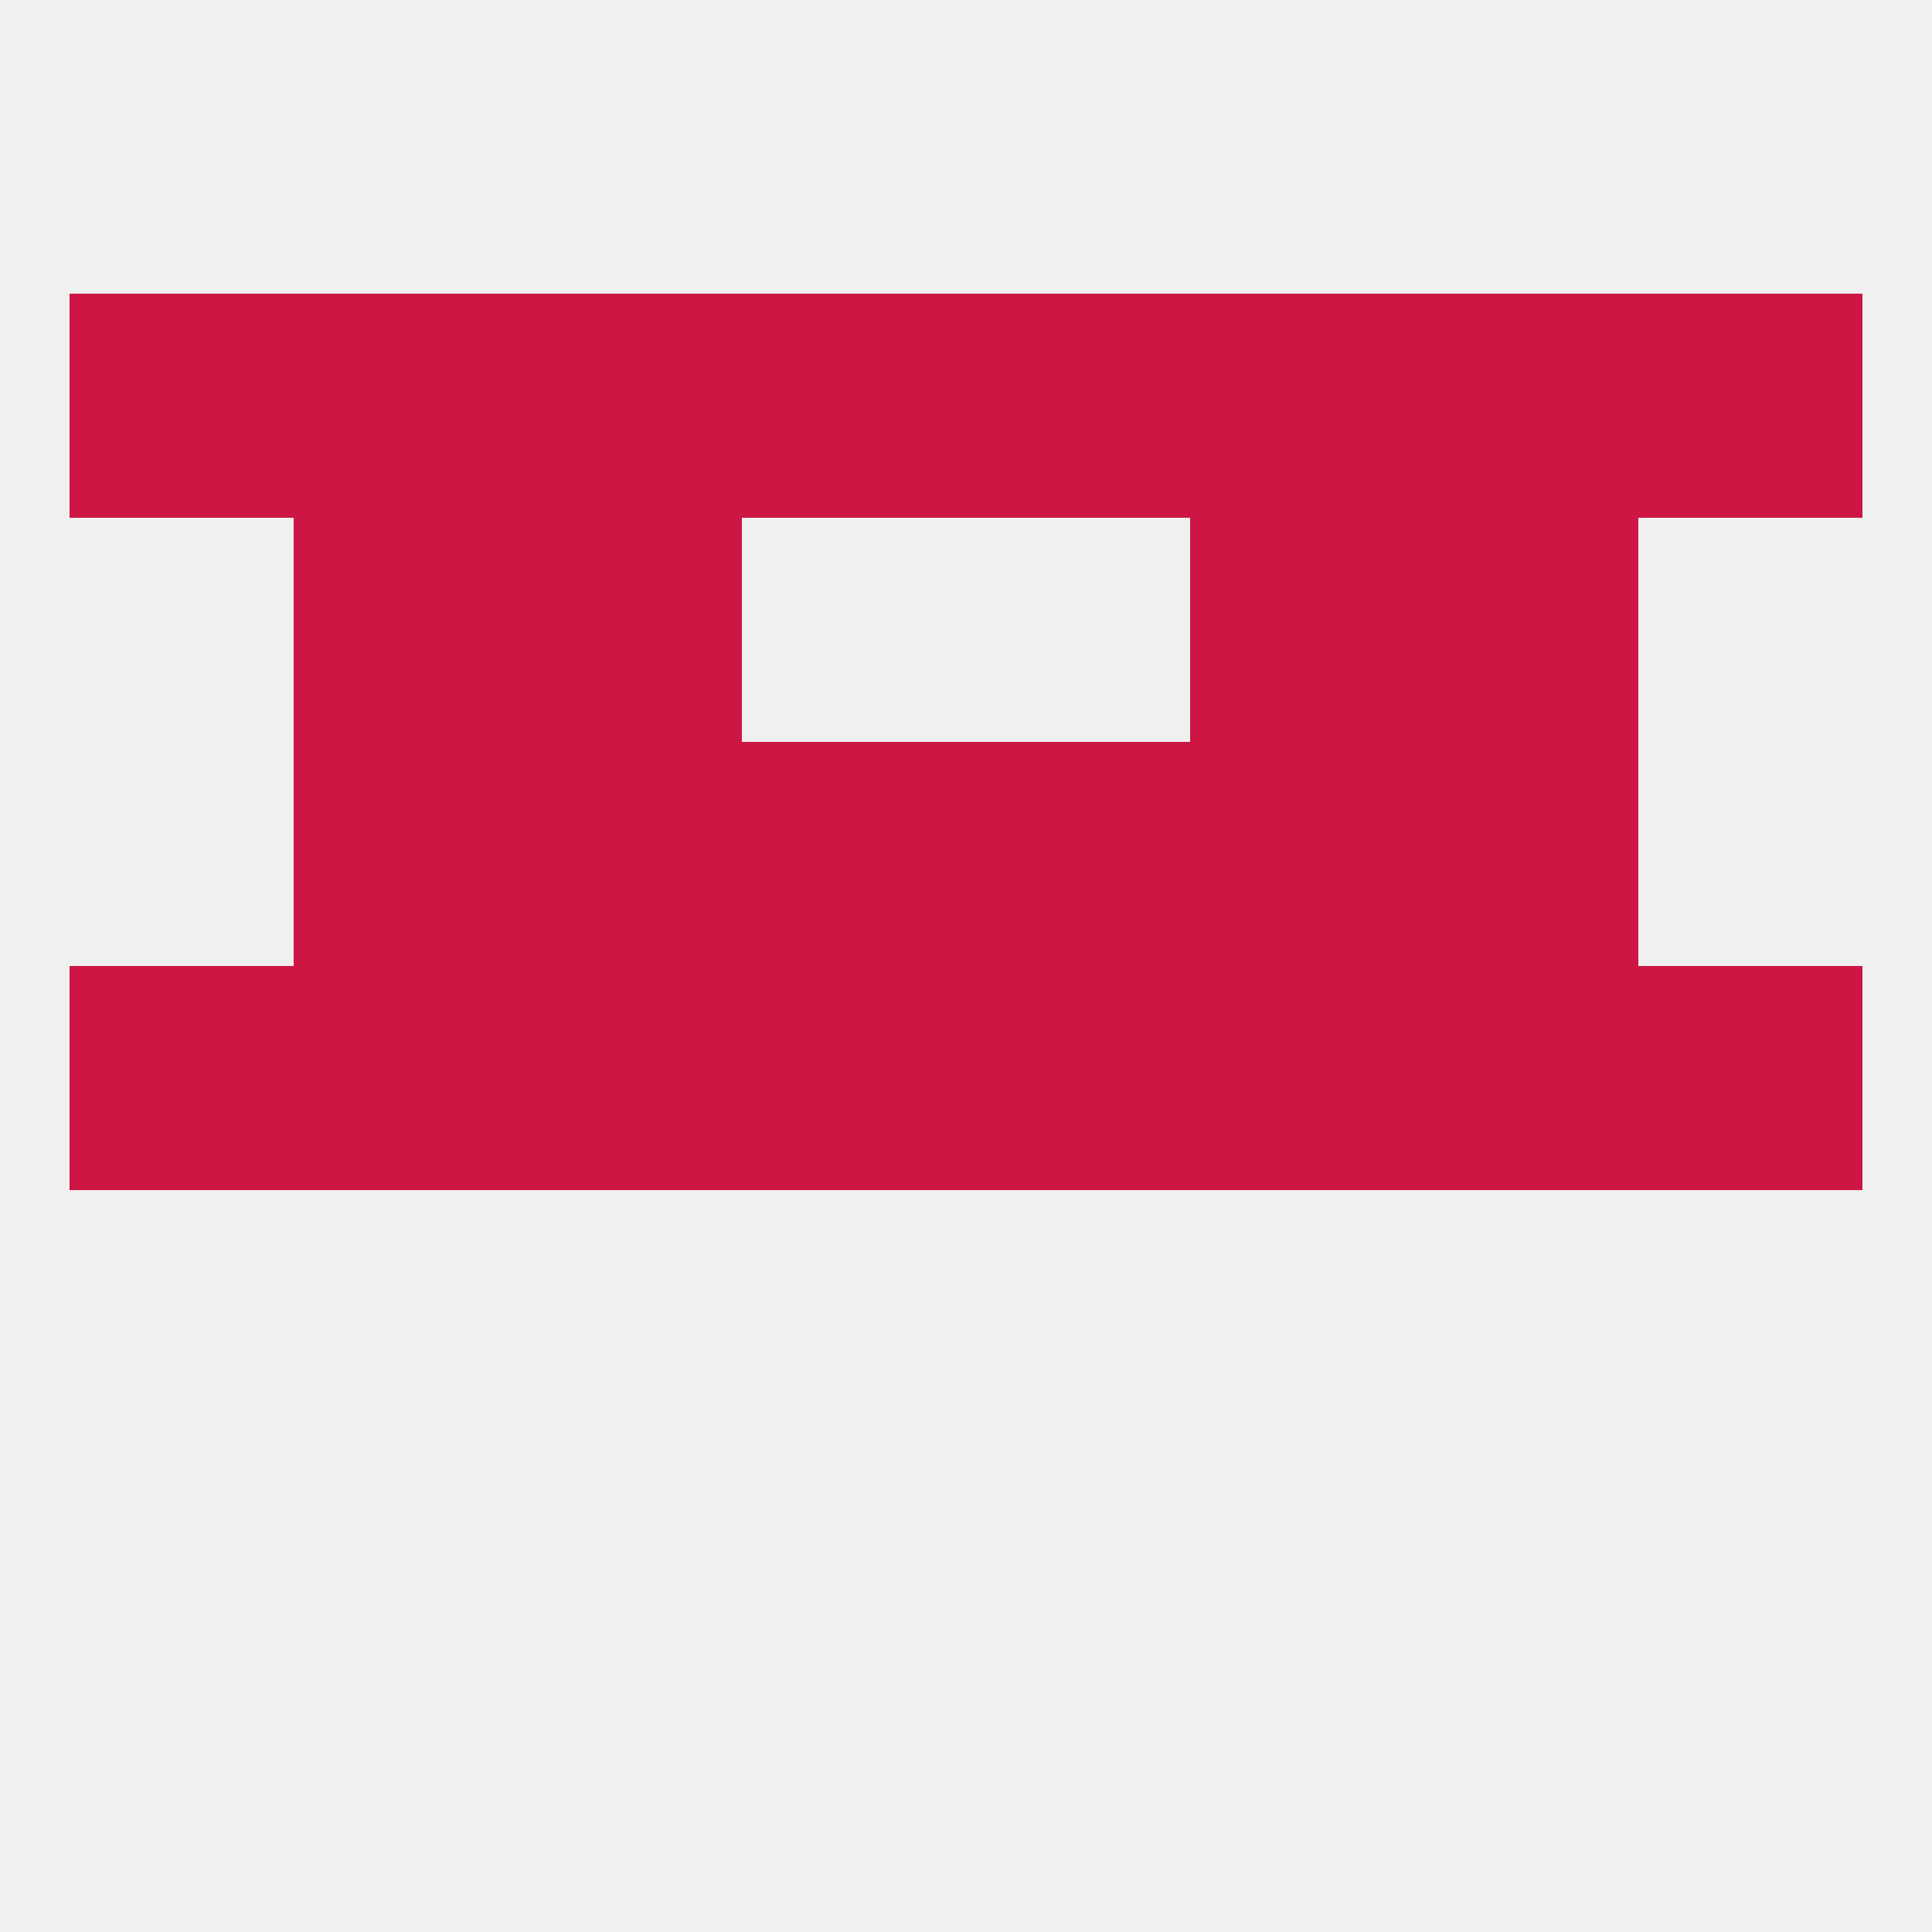 
<!--   <?xml version="1.0"?> -->
<svg version="1.1" baseprofile="full" xmlns="http://www.w3.org/2000/svg" xmlns:xlink="http://www.w3.org/1999/xlink" xmlns:ev="http://www.w3.org/2001/xml-events" width="250" height="250" viewBox="0 0 250 250" >
	<rect width="100%" height="100%" fill="rgba(240,240,240,255)"/>

	<rect x="38" y="67" width="29" height="29" fill="rgba(206,22,68,255)"/>
	<rect x="183" y="67" width="29" height="29" fill="rgba(206,22,68,255)"/>
	<rect x="67" y="67" width="29" height="29" fill="rgba(206,22,68,255)"/>
	<rect x="154" y="67" width="29" height="29" fill="rgba(206,22,68,255)"/>
	<rect x="125" y="38" width="29" height="29" fill="rgba(206,22,68,255)"/>
	<rect x="9" y="38" width="29" height="29" fill="rgba(206,22,68,255)"/>
	<rect x="38" y="38" width="29" height="29" fill="rgba(206,22,68,255)"/>
	<rect x="183" y="38" width="29" height="29" fill="rgba(206,22,68,255)"/>
	<rect x="212" y="38" width="29" height="29" fill="rgba(206,22,68,255)"/>
	<rect x="67" y="38" width="29" height="29" fill="rgba(206,22,68,255)"/>
	<rect x="154" y="38" width="29" height="29" fill="rgba(206,22,68,255)"/>
	<rect x="96" y="38" width="29" height="29" fill="rgba(206,22,68,255)"/>
	<rect x="38" y="125" width="29" height="29" fill="rgba(206,22,68,255)"/>
	<rect x="154" y="125" width="29" height="29" fill="rgba(206,22,68,255)"/>
	<rect x="96" y="125" width="29" height="29" fill="rgba(206,22,68,255)"/>
	<rect x="125" y="125" width="29" height="29" fill="rgba(206,22,68,255)"/>
	<rect x="183" y="125" width="29" height="29" fill="rgba(206,22,68,255)"/>
	<rect x="67" y="125" width="29" height="29" fill="rgba(206,22,68,255)"/>
	<rect x="9" y="125" width="29" height="29" fill="rgba(206,22,68,255)"/>
	<rect x="212" y="125" width="29" height="29" fill="rgba(206,22,68,255)"/>
	<rect x="183" y="96" width="29" height="29" fill="rgba(206,22,68,255)"/>
	<rect x="96" y="96" width="29" height="29" fill="rgba(206,22,68,255)"/>
	<rect x="125" y="96" width="29" height="29" fill="rgba(206,22,68,255)"/>
	<rect x="67" y="96" width="29" height="29" fill="rgba(206,22,68,255)"/>
	<rect x="154" y="96" width="29" height="29" fill="rgba(206,22,68,255)"/>
	<rect x="38" y="96" width="29" height="29" fill="rgba(206,22,68,255)"/>
</svg>